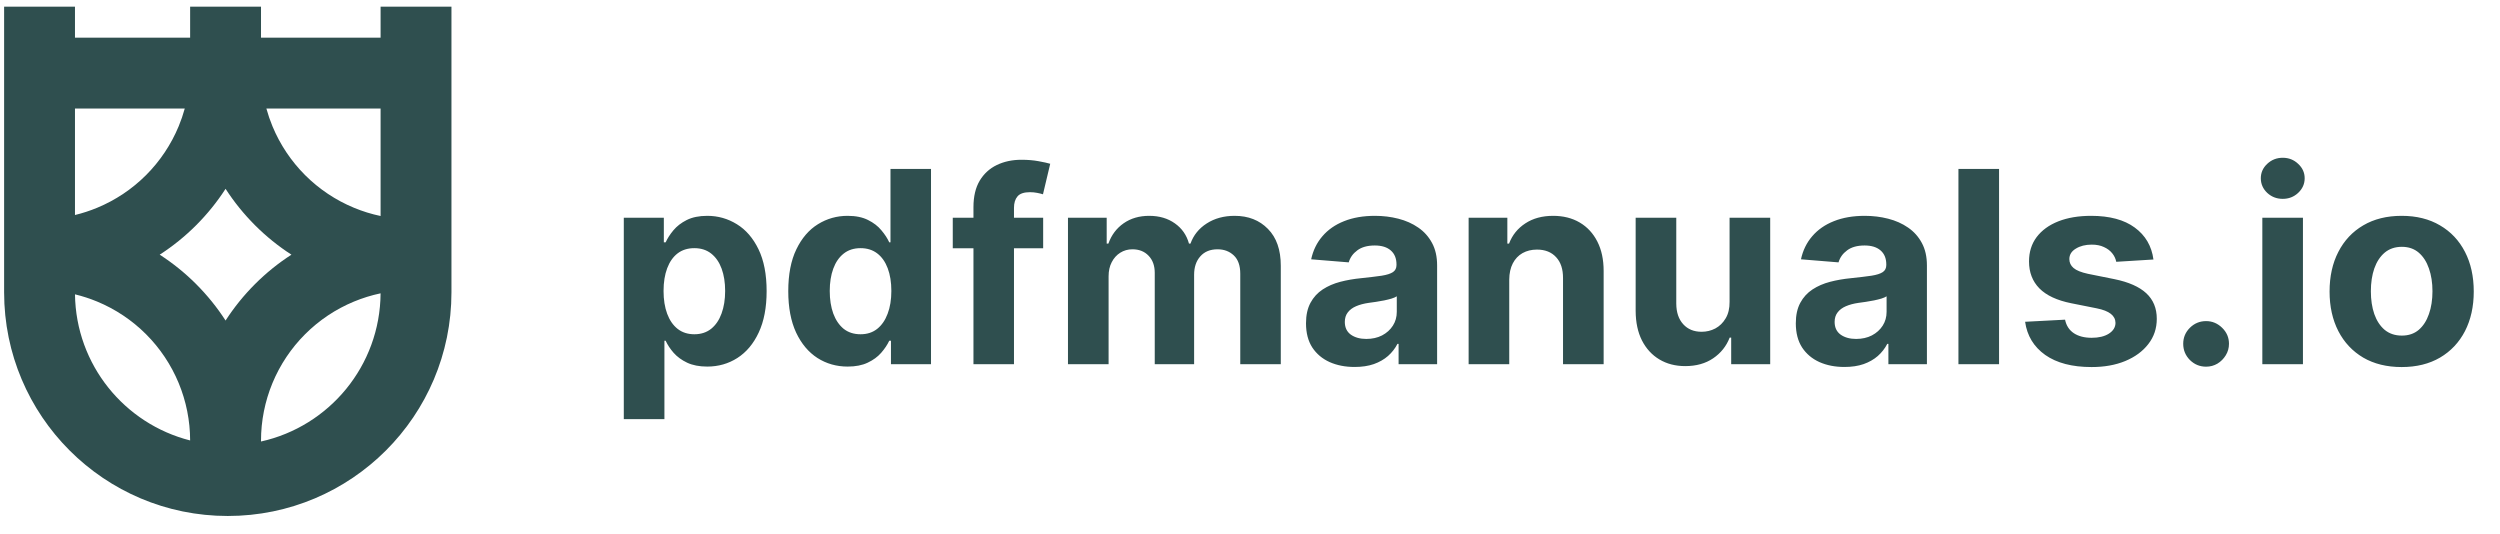 <svg width="206" height="44" viewBox="0 0 206 44" fill="none" xmlns="http://www.w3.org/2000/svg">
<g clip-path="url(#clip0_1_6236)">
<path fill-rule="evenodd" clip-rule="evenodd" d="M6.178 3.102V0.547H0.339V3.102V8.576V18.065V23.904V24.087C0.339 34.266 8.591 42.517 18.769 42.517C28.948 42.517 37.2 34.266 37.2 24.087V23.904V18.065V8.576V3.102V0.547H31.361V3.102H21.507V2.737V0.547H15.667V2.737V3.102H6.178ZM15.667 36.293C10.265 34.924 6.254 30.063 6.179 24.253C6.802 24.404 7.413 24.603 8.007 24.849C9.513 25.473 10.881 26.387 12.033 27.539C13.185 28.691 14.099 30.059 14.723 31.564C15.344 33.064 15.665 34.67 15.667 36.293ZM16.162 23.41C17.076 24.324 17.889 25.331 18.587 26.412C19.285 25.331 20.098 24.324 21.012 23.41C21.926 22.495 22.933 21.683 24.014 20.985C22.933 20.287 21.926 19.474 21.012 18.56C20.098 17.645 19.285 16.639 18.587 15.558C17.889 16.639 17.076 17.645 16.162 18.56C15.248 19.474 14.241 20.287 13.16 20.985C14.241 21.683 15.248 22.495 16.162 23.41ZM31.36 24.17C31.322 30.147 27.118 35.136 21.507 36.38V36.313C21.507 34.684 21.828 33.07 22.451 31.564C23.075 30.059 23.989 28.691 25.141 27.539C26.293 26.387 27.661 25.473 29.167 24.849C29.877 24.555 30.611 24.328 31.36 24.17ZM15.225 8.941C15.088 9.438 14.921 9.927 14.723 10.405C14.099 11.91 13.185 13.278 12.033 14.431C10.881 15.583 9.513 16.497 8.007 17.12C7.412 17.367 6.801 17.566 6.178 17.717V8.941H15.225ZM31.361 17.799V8.941H21.949C22.086 9.438 22.253 9.927 22.451 10.405C23.075 11.91 23.989 13.278 25.141 14.431C26.293 15.583 27.661 16.497 29.167 17.12C29.877 17.415 30.612 17.642 31.361 17.799Z" fill="#2F4F4F"/>
</g>
<path d="M51.401 34.535V17.942H54.7V19.969H54.85C54.996 19.644 55.209 19.314 55.486 18.979C55.769 18.639 56.136 18.356 56.586 18.13C57.042 17.9 57.607 17.785 58.283 17.785C59.163 17.785 59.975 18.015 60.719 18.476C61.462 18.932 62.057 19.621 62.502 20.542C62.947 21.459 63.17 22.609 63.17 23.991C63.17 25.338 62.953 26.474 62.518 27.401C62.088 28.323 61.502 29.022 60.758 29.499C60.019 29.971 59.192 30.206 58.275 30.206C57.626 30.206 57.073 30.099 56.617 29.884C56.167 29.669 55.798 29.4 55.51 29.075C55.222 28.745 55.002 28.412 54.85 28.077H54.748V34.535H51.401ZM54.677 23.976C54.677 24.693 54.776 25.319 54.975 25.854C55.174 26.388 55.462 26.804 55.84 27.103C56.217 27.396 56.675 27.543 57.215 27.543C57.759 27.543 58.22 27.393 58.597 27.095C58.974 26.791 59.26 26.372 59.454 25.838C59.653 25.298 59.752 24.678 59.752 23.976C59.752 23.279 59.655 22.666 59.462 22.137C59.268 21.608 58.982 21.195 58.605 20.896C58.228 20.597 57.764 20.448 57.215 20.448C56.67 20.448 56.209 20.592 55.832 20.88C55.46 21.168 55.174 21.577 54.975 22.106C54.776 22.635 54.677 23.258 54.677 23.976ZM69.848 30.206C68.931 30.206 68.101 29.971 67.358 29.499C66.619 29.022 66.032 28.323 65.598 27.401C65.168 26.474 64.953 25.338 64.953 23.991C64.953 22.609 65.176 21.459 65.621 20.542C66.066 19.621 66.658 18.932 67.397 18.476C68.141 18.015 68.955 17.785 69.84 17.785C70.516 17.785 71.079 17.9 71.529 18.13C71.985 18.356 72.352 18.639 72.629 18.979C72.912 19.314 73.127 19.644 73.274 19.969H73.376V13.919H76.715V30.01H73.415V28.077H73.274C73.117 28.412 72.894 28.745 72.606 29.075C72.323 29.4 71.954 29.669 71.498 29.884C71.048 30.099 70.498 30.206 69.848 30.206ZM70.909 27.543C71.448 27.543 71.904 27.396 72.276 27.103C72.653 26.804 72.941 26.388 73.14 25.854C73.344 25.319 73.447 24.693 73.447 23.976C73.447 23.258 73.347 22.635 73.148 22.106C72.949 21.577 72.661 21.168 72.284 20.88C71.907 20.592 71.448 20.448 70.909 20.448C70.359 20.448 69.895 20.597 69.518 20.896C69.141 21.195 68.856 21.608 68.662 22.137C68.468 22.666 68.371 23.279 68.371 23.976C68.371 24.678 68.468 25.298 68.662 25.838C68.861 26.372 69.146 26.791 69.518 27.095C69.895 27.393 70.359 27.543 70.909 27.543ZM85.956 17.942V20.456H78.508V17.942H85.956ZM80.213 30.01V17.07C80.213 16.195 80.383 15.47 80.724 14.893C81.07 14.317 81.541 13.885 82.138 13.597C82.735 13.309 83.413 13.165 84.173 13.165C84.686 13.165 85.155 13.204 85.579 13.283C86.009 13.361 86.328 13.432 86.538 13.495L85.941 16.009C85.81 15.967 85.647 15.928 85.454 15.891C85.265 15.855 85.071 15.836 84.872 15.836C84.38 15.836 84.037 15.951 83.843 16.182C83.649 16.407 83.552 16.724 83.552 17.133V30.01H80.213ZM88.001 30.01V17.942H91.191V20.071H91.332C91.584 19.364 92.003 18.806 92.589 18.398C93.176 17.989 93.878 17.785 94.695 17.785C95.523 17.785 96.227 17.992 96.808 18.405C97.39 18.814 97.778 19.369 97.971 20.071H98.097C98.343 19.38 98.788 18.827 99.433 18.413C100.082 17.994 100.849 17.785 101.735 17.785C102.861 17.785 103.775 18.143 104.477 18.861C105.184 19.573 105.537 20.584 105.537 21.894V30.01H102.198V22.554C102.198 21.883 102.02 21.381 101.664 21.045C101.308 20.71 100.863 20.542 100.328 20.542C99.721 20.542 99.247 20.736 98.906 21.124C98.566 21.506 98.395 22.012 98.395 22.64V30.01H95.151V22.483C95.151 21.891 94.981 21.42 94.64 21.069C94.305 20.718 93.862 20.542 93.312 20.542C92.94 20.542 92.605 20.637 92.307 20.825C92.013 21.009 91.78 21.268 91.607 21.603C91.434 21.933 91.348 22.321 91.348 22.766V30.01H88.001ZM111.622 30.238C110.852 30.238 110.166 30.104 109.564 29.837C108.961 29.565 108.485 29.164 108.134 28.635C107.788 28.101 107.615 27.435 107.615 26.639C107.615 25.969 107.738 25.406 107.985 24.95C108.231 24.494 108.566 24.128 108.99 23.85C109.415 23.573 109.896 23.363 110.436 23.222C110.981 23.08 111.552 22.981 112.149 22.923C112.851 22.85 113.416 22.782 113.846 22.719C114.275 22.651 114.587 22.551 114.781 22.42C114.974 22.289 115.071 22.095 115.071 21.839V21.792C115.071 21.294 114.914 20.909 114.6 20.637C114.291 20.364 113.851 20.228 113.28 20.228C112.678 20.228 112.198 20.362 111.842 20.629C111.486 20.891 111.25 21.221 111.135 21.619L108.04 21.367C108.197 20.634 108.506 20 108.967 19.466C109.428 18.927 110.022 18.513 110.75 18.225C111.483 17.931 112.332 17.785 113.296 17.785C113.966 17.785 114.608 17.863 115.221 18.02C115.839 18.178 116.386 18.421 116.863 18.751C117.345 19.081 117.724 19.505 118.002 20.024C118.28 20.537 118.418 21.153 118.418 21.87V30.01H115.244V28.336H115.15C114.956 28.713 114.697 29.046 114.372 29.334C114.047 29.617 113.657 29.84 113.201 30.002C112.746 30.159 112.219 30.238 111.622 30.238ZM112.581 27.928C113.073 27.928 113.508 27.831 113.885 27.637C114.262 27.438 114.558 27.171 114.773 26.836C114.988 26.5 115.095 26.121 115.095 25.696V24.416C114.99 24.484 114.846 24.547 114.663 24.604C114.485 24.657 114.283 24.706 114.058 24.754C113.833 24.796 113.607 24.835 113.382 24.872C113.157 24.903 112.953 24.932 112.769 24.958C112.377 25.015 112.033 25.107 111.74 25.233C111.447 25.359 111.219 25.529 111.057 25.744C110.894 25.953 110.813 26.215 110.813 26.529C110.813 26.985 110.978 27.333 111.308 27.574C111.643 27.81 112.068 27.928 112.581 27.928ZM124.362 23.033V30.01H121.015V17.942H124.205V20.071H124.346C124.613 19.369 125.061 18.814 125.69 18.405C126.318 17.992 127.08 17.785 127.976 17.785C128.814 17.785 129.545 17.968 130.168 18.335C130.791 18.701 131.276 19.225 131.622 19.906C131.967 20.582 132.14 21.388 132.14 22.326V30.01H128.793V22.923C128.798 22.184 128.61 21.608 128.227 21.195C127.845 20.776 127.319 20.566 126.648 20.566C126.198 20.566 125.8 20.663 125.454 20.857C125.114 21.05 124.846 21.333 124.653 21.705C124.464 22.072 124.367 22.515 124.362 23.033ZM142.517 24.872V17.942H145.864V30.01H142.65V27.818H142.525C142.252 28.525 141.799 29.093 141.166 29.523C140.537 29.952 139.77 30.167 138.863 30.167C138.057 30.167 137.347 29.984 136.734 29.617C136.121 29.25 135.642 28.729 135.297 28.053C134.956 27.378 134.783 26.569 134.778 25.626V17.942H138.125V25.029C138.13 25.741 138.321 26.304 138.699 26.718C139.076 27.132 139.581 27.338 140.215 27.338C140.618 27.338 140.995 27.247 141.346 27.064C141.697 26.875 141.98 26.597 142.195 26.231C142.415 25.864 142.522 25.411 142.517 24.872ZM151.982 30.238C151.212 30.238 150.526 30.104 149.924 29.837C149.321 29.565 148.845 29.164 148.494 28.635C148.148 28.101 147.975 27.435 147.975 26.639C147.975 25.969 148.098 25.406 148.345 24.95C148.591 24.494 148.926 24.128 149.35 23.85C149.775 23.573 150.256 23.363 150.796 23.222C151.341 23.08 151.912 22.981 152.509 22.923C153.211 22.85 153.776 22.782 154.206 22.719C154.635 22.651 154.947 22.551 155.141 22.42C155.334 22.289 155.431 22.095 155.431 21.839V21.792C155.431 21.294 155.274 20.909 154.96 20.637C154.651 20.364 154.211 20.228 153.64 20.228C153.038 20.228 152.558 20.362 152.202 20.629C151.846 20.891 151.61 21.221 151.495 21.619L148.4 21.367C148.557 20.634 148.866 20 149.327 19.466C149.788 18.927 150.382 18.513 151.11 18.225C151.843 17.931 152.692 17.785 153.656 17.785C154.326 17.785 154.968 17.863 155.581 18.02C156.199 18.178 156.746 18.421 157.223 18.751C157.705 19.081 158.084 19.505 158.362 20.024C158.639 20.537 158.778 21.153 158.778 21.87V30.01H155.604V28.336H155.51C155.316 28.713 155.057 29.046 154.732 29.334C154.407 29.617 154.017 29.84 153.561 30.002C153.106 30.159 152.579 30.238 151.982 30.238ZM152.941 27.928C153.433 27.928 153.868 27.831 154.245 27.637C154.622 27.438 154.918 27.171 155.133 26.836C155.348 26.5 155.455 26.121 155.455 25.696V24.416C155.35 24.484 155.206 24.547 155.023 24.604C154.845 24.657 154.643 24.706 154.418 24.754C154.193 24.796 153.967 24.835 153.742 24.872C153.517 24.903 153.313 24.932 153.129 24.958C152.736 25.015 152.393 25.107 152.1 25.233C151.807 25.359 151.579 25.529 151.417 25.744C151.254 25.953 151.173 26.215 151.173 26.529C151.173 26.985 151.338 27.333 151.668 27.574C152.003 27.81 152.427 27.928 152.941 27.928ZM164.722 13.919V30.01H161.375V13.919H164.722ZM177.444 21.383L174.38 21.572C174.327 21.31 174.215 21.074 174.042 20.864C173.869 20.65 173.641 20.48 173.358 20.354C173.081 20.223 172.748 20.157 172.361 20.157C171.842 20.157 171.405 20.267 171.049 20.487C170.692 20.702 170.514 20.99 170.514 21.352C170.514 21.64 170.629 21.883 170.86 22.082C171.09 22.281 171.486 22.441 172.046 22.562L174.23 23.002C175.404 23.242 176.278 23.63 176.855 24.164C177.431 24.699 177.719 25.401 177.719 26.27C177.719 27.061 177.486 27.755 177.02 28.352C176.559 28.949 175.925 29.415 175.118 29.75C174.317 30.081 173.392 30.245 172.345 30.245C170.747 30.245 169.475 29.913 168.527 29.248C167.584 28.577 167.031 27.666 166.869 26.514L170.161 26.341C170.26 26.828 170.501 27.2 170.884 27.456C171.266 27.708 171.756 27.834 172.353 27.834C172.939 27.834 173.411 27.721 173.767 27.496C174.128 27.265 174.312 26.969 174.317 26.608C174.312 26.304 174.183 26.055 173.932 25.861C173.681 25.662 173.293 25.511 172.769 25.406L170.679 24.989C169.501 24.754 168.623 24.345 168.047 23.764C167.476 23.182 167.191 22.441 167.191 21.54C167.191 20.765 167.4 20.097 167.819 19.537C168.244 18.976 168.838 18.544 169.603 18.24C170.373 17.937 171.274 17.785 172.306 17.785C173.83 17.785 175.029 18.107 175.904 18.751C176.784 19.395 177.297 20.273 177.444 21.383ZM181.783 30.214C181.264 30.214 180.819 30.031 180.447 29.664C180.08 29.292 179.897 28.847 179.897 28.328C179.897 27.815 180.08 27.375 180.447 27.009C180.819 26.642 181.264 26.459 181.783 26.459C182.286 26.459 182.726 26.642 183.103 27.009C183.48 27.375 183.668 27.815 183.668 28.328C183.668 28.674 183.579 28.991 183.401 29.279C183.228 29.562 183.001 29.79 182.718 29.963C182.435 30.13 182.123 30.214 181.783 30.214ZM186.416 30.01V17.942H189.763V30.01H186.416ZM188.098 16.386C187.6 16.386 187.173 16.221 186.817 15.891C186.466 15.556 186.291 15.155 186.291 14.689C186.291 14.228 186.466 13.833 186.817 13.503C187.173 13.168 187.6 13 188.098 13C188.595 13 189.019 13.168 189.37 13.503C189.727 13.833 189.905 14.228 189.905 14.689C189.905 15.155 189.727 15.556 189.37 15.891C189.019 16.221 188.595 16.386 188.098 16.386ZM197.897 30.245C196.676 30.245 195.621 29.986 194.731 29.468C193.845 28.944 193.162 28.216 192.68 27.284C192.198 26.346 191.957 25.259 191.957 24.023C191.957 22.776 192.198 21.687 192.68 20.755C193.162 19.817 193.845 19.089 194.731 18.57C195.621 18.047 196.676 17.785 197.897 17.785C199.117 17.785 200.17 18.047 201.055 18.57C201.946 19.089 202.632 19.817 203.114 20.755C203.596 21.687 203.837 22.776 203.837 24.023C203.837 25.259 203.596 26.346 203.114 27.284C202.632 28.216 201.946 28.944 201.055 29.468C200.17 29.986 199.117 30.245 197.897 30.245ZM197.913 27.653C198.468 27.653 198.931 27.496 199.303 27.181C199.675 26.862 199.955 26.427 200.144 25.877C200.338 25.327 200.435 24.701 200.435 23.999C200.435 23.297 200.338 22.672 200.144 22.122C199.955 21.572 199.675 21.137 199.303 20.817C198.931 20.498 198.468 20.338 197.913 20.338C197.352 20.338 196.881 20.498 196.498 20.817C196.121 21.137 195.836 21.572 195.642 22.122C195.453 22.672 195.359 23.297 195.359 23.999C195.359 24.701 195.453 25.327 195.642 25.877C195.836 26.427 196.121 26.862 196.498 27.181C196.881 27.496 197.352 27.653 197.913 27.653Z" fill="#2F4F4F"/>
<defs>
<clipPath id="clip0_1_6236">
<rect width="37.773" height="43.02" fill="white"/>
</clipPath>
</defs>
</svg>
